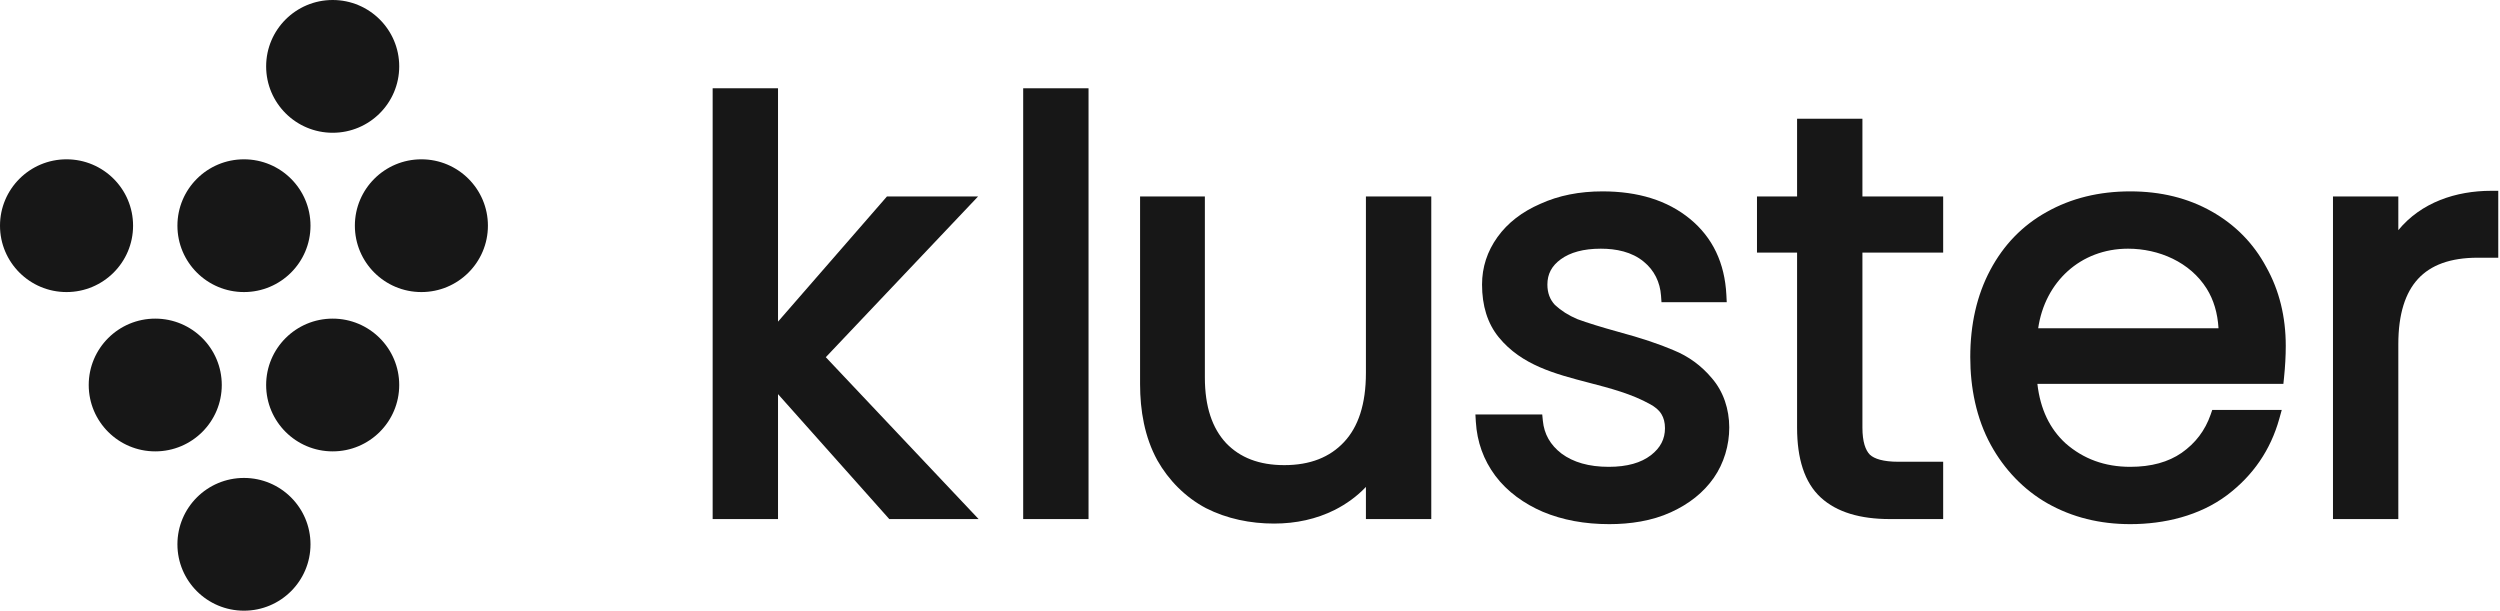 <svg width="131" height="32" viewBox="0 0 131 32" fill="none" xmlns="http://www.w3.org/2000/svg">
<path d="M17.432 6.957C19.358 6.957 20.919 5.399 20.919 3.478C20.919 1.557 19.358 0 17.432 0C15.507 0 13.946 1.557 13.946 3.478C13.946 5.399 15.507 6.957 17.432 6.957Z" fill="#171717"/>
<path d="M6.973 11.826C6.973 13.747 5.412 15.304 3.486 15.304C1.561 15.304 0 13.747 0 11.826C0 9.905 1.561 8.348 3.486 8.348C5.412 8.348 6.973 9.905 6.973 11.826Z" fill="#171717"/>
<path d="M16.27 11.826C16.27 13.747 14.709 15.304 12.784 15.304C10.858 15.304 9.297 13.747 9.297 11.826C9.297 9.905 10.858 8.348 12.784 8.348C14.709 8.348 16.27 9.905 16.27 11.826Z" fill="#171717"/>
<path d="M12.784 32C14.709 32 16.27 30.443 16.27 28.522C16.27 26.601 14.709 25.044 12.784 25.044C10.858 25.044 9.297 26.601 9.297 28.522C9.297 30.443 10.858 32 12.784 32Z" fill="#171717"/>
<path d="M11.621 20.174C11.621 22.095 10.061 23.652 8.135 23.652C6.21 23.652 4.649 22.095 4.649 20.174C4.649 18.253 6.21 16.696 8.135 16.696C10.061 16.696 11.621 18.253 11.621 20.174Z" fill="#171717"/>
<path d="M22.081 15.304C24.006 15.304 25.567 13.747 25.567 11.826C25.567 9.905 24.006 8.348 22.081 8.348C20.155 8.348 18.595 9.905 18.595 11.826C18.595 13.747 20.155 15.304 22.081 15.304Z" fill="#171717"/>
<path d="M20.919 20.174C20.919 22.095 19.358 23.652 17.432 23.652C15.507 23.652 13.946 22.095 13.946 20.174C13.946 18.253 15.507 16.696 17.432 16.696C19.358 16.696 20.919 18.253 20.919 20.174Z" fill="#171717"/>
<path d="M40.768 20.652L46.598 27.199H51.279L43.272 18.717L51.252 10.294H46.477L40.768 16.854V4.626H37.343V27.199H40.768V20.652Z" fill="#171717"/>
<path d="M53.615 27.199H57.039V4.626H53.615V27.199Z" fill="#171717"/>
<path d="M97.591 13.238H101.822V10.294H97.591V6.22H94.167V10.294H92.066V13.238H94.167V22.407C94.167 24.028 94.551 25.282 95.409 26.07C96.252 26.844 97.482 27.199 99.03 27.199H101.822V24.196H99.474C98.676 24.196 98.215 24.041 97.983 23.827C97.752 23.593 97.591 23.153 97.591 22.407V13.238Z" fill="#171717"/>
<path d="M130.909 9.998H130.543C128.689 9.998 126.872 10.604 125.672 12.06V10.294H122.248V27.199H125.672V18.038C125.672 16.454 126.039 15.334 126.707 14.611C127.37 13.893 128.388 13.504 129.833 13.504H130.909V9.998Z" fill="#171717"/>
<path fill-rule="evenodd" clip-rule="evenodd" d="M106.759 20.115H119.649L119.683 19.788C119.743 19.206 119.774 18.652 119.774 18.127C119.774 16.597 119.436 15.217 118.753 13.996C118.088 12.755 117.132 11.781 115.89 11.079C114.644 10.375 113.22 10.028 111.626 10.028C109.994 10.028 108.53 10.385 107.246 11.108C105.979 11.812 104.993 12.829 104.291 14.148C103.588 15.468 103.242 16.995 103.242 18.717C103.242 20.303 103.553 21.919 104.323 23.32C105.018 24.588 106.039 25.67 107.304 26.385C108.587 27.107 110.031 27.465 111.626 27.465C113.412 27.465 115.254 27.029 116.7 25.945C118.065 24.913 118.979 23.576 119.435 21.944L119.564 21.48H115.922L115.837 21.726C115.547 22.558 115.042 23.223 114.317 23.73C113.622 24.21 112.734 24.462 111.626 24.462C110.291 24.462 109.167 24.049 108.232 23.227C107.409 22.471 106.911 21.443 106.759 20.115ZM106.801 17.201C107.151 14.777 109.015 13.031 111.508 13.031C113.123 13.031 114.762 13.733 115.635 15.132C115.993 15.707 116.202 16.393 116.25 17.201H106.801Z" fill="#171717"/>
<path d="M77.334 22.104C77.397 23.156 77.737 24.101 78.352 24.927C78.979 25.77 79.881 26.404 80.842 26.817C81.879 27.252 83.043 27.465 84.327 27.465C85.42 27.465 86.555 27.3 87.556 26.842C88.513 26.405 89.269 25.805 89.805 25.035C90.858 23.523 90.944 21.243 89.694 19.808C89.144 19.155 88.476 18.668 87.693 18.351C86.942 18.027 85.979 17.707 84.808 17.391C83.89 17.137 83.175 16.915 82.657 16.724C82.186 16.525 81.796 16.275 81.479 15.979C81.219 15.701 81.083 15.353 81.083 14.909C81.083 14.364 81.307 13.931 81.79 13.582C82.28 13.228 82.966 13.031 83.883 13.031C84.679 13.031 85.51 13.193 86.135 13.715C86.686 14.162 86.989 14.793 87.038 15.496L87.062 15.835H90.481L90.462 15.452C90.378 13.787 89.746 12.447 88.553 11.469C87.368 10.497 85.829 10.028 83.972 10.028C82.765 10.028 81.678 10.242 80.716 10.68C79.76 11.095 79.004 11.674 78.467 12.424C77.93 13.173 77.659 14.005 77.659 14.909C77.659 16.015 77.942 16.95 78.54 17.679C79.735 19.137 81.491 19.594 83.254 20.053C84.376 20.345 85.501 20.638 86.485 21.19C86.713 21.318 86.923 21.475 87.061 21.703C87.179 21.898 87.245 22.137 87.245 22.436C87.245 23.001 87.01 23.468 86.501 23.858C85.993 24.247 85.272 24.462 84.297 24.462C83.25 24.462 82.436 24.22 81.825 23.768C81.233 23.315 80.913 22.747 80.845 22.046L80.813 21.717H77.311L77.334 22.104Z" fill="#171717"/>
<path d="M74.999 27.199V10.294H71.574V19.543C71.574 21.18 71.174 22.366 70.43 23.161C69.684 23.959 68.654 24.373 67.295 24.373C65.975 24.373 64.974 23.978 64.248 23.219C63.523 22.441 63.135 21.313 63.135 19.78V10.294H59.74V20.134C59.74 21.506 59.977 22.904 60.644 24.119C61.239 25.172 62.119 26.059 63.192 26.627C64.296 27.188 65.528 27.435 66.763 27.435C67.919 27.435 68.982 27.198 69.944 26.718C70.549 26.41 71.107 26.009 71.574 25.515V27.199H74.999Z" fill="#171717"/>
</svg>
